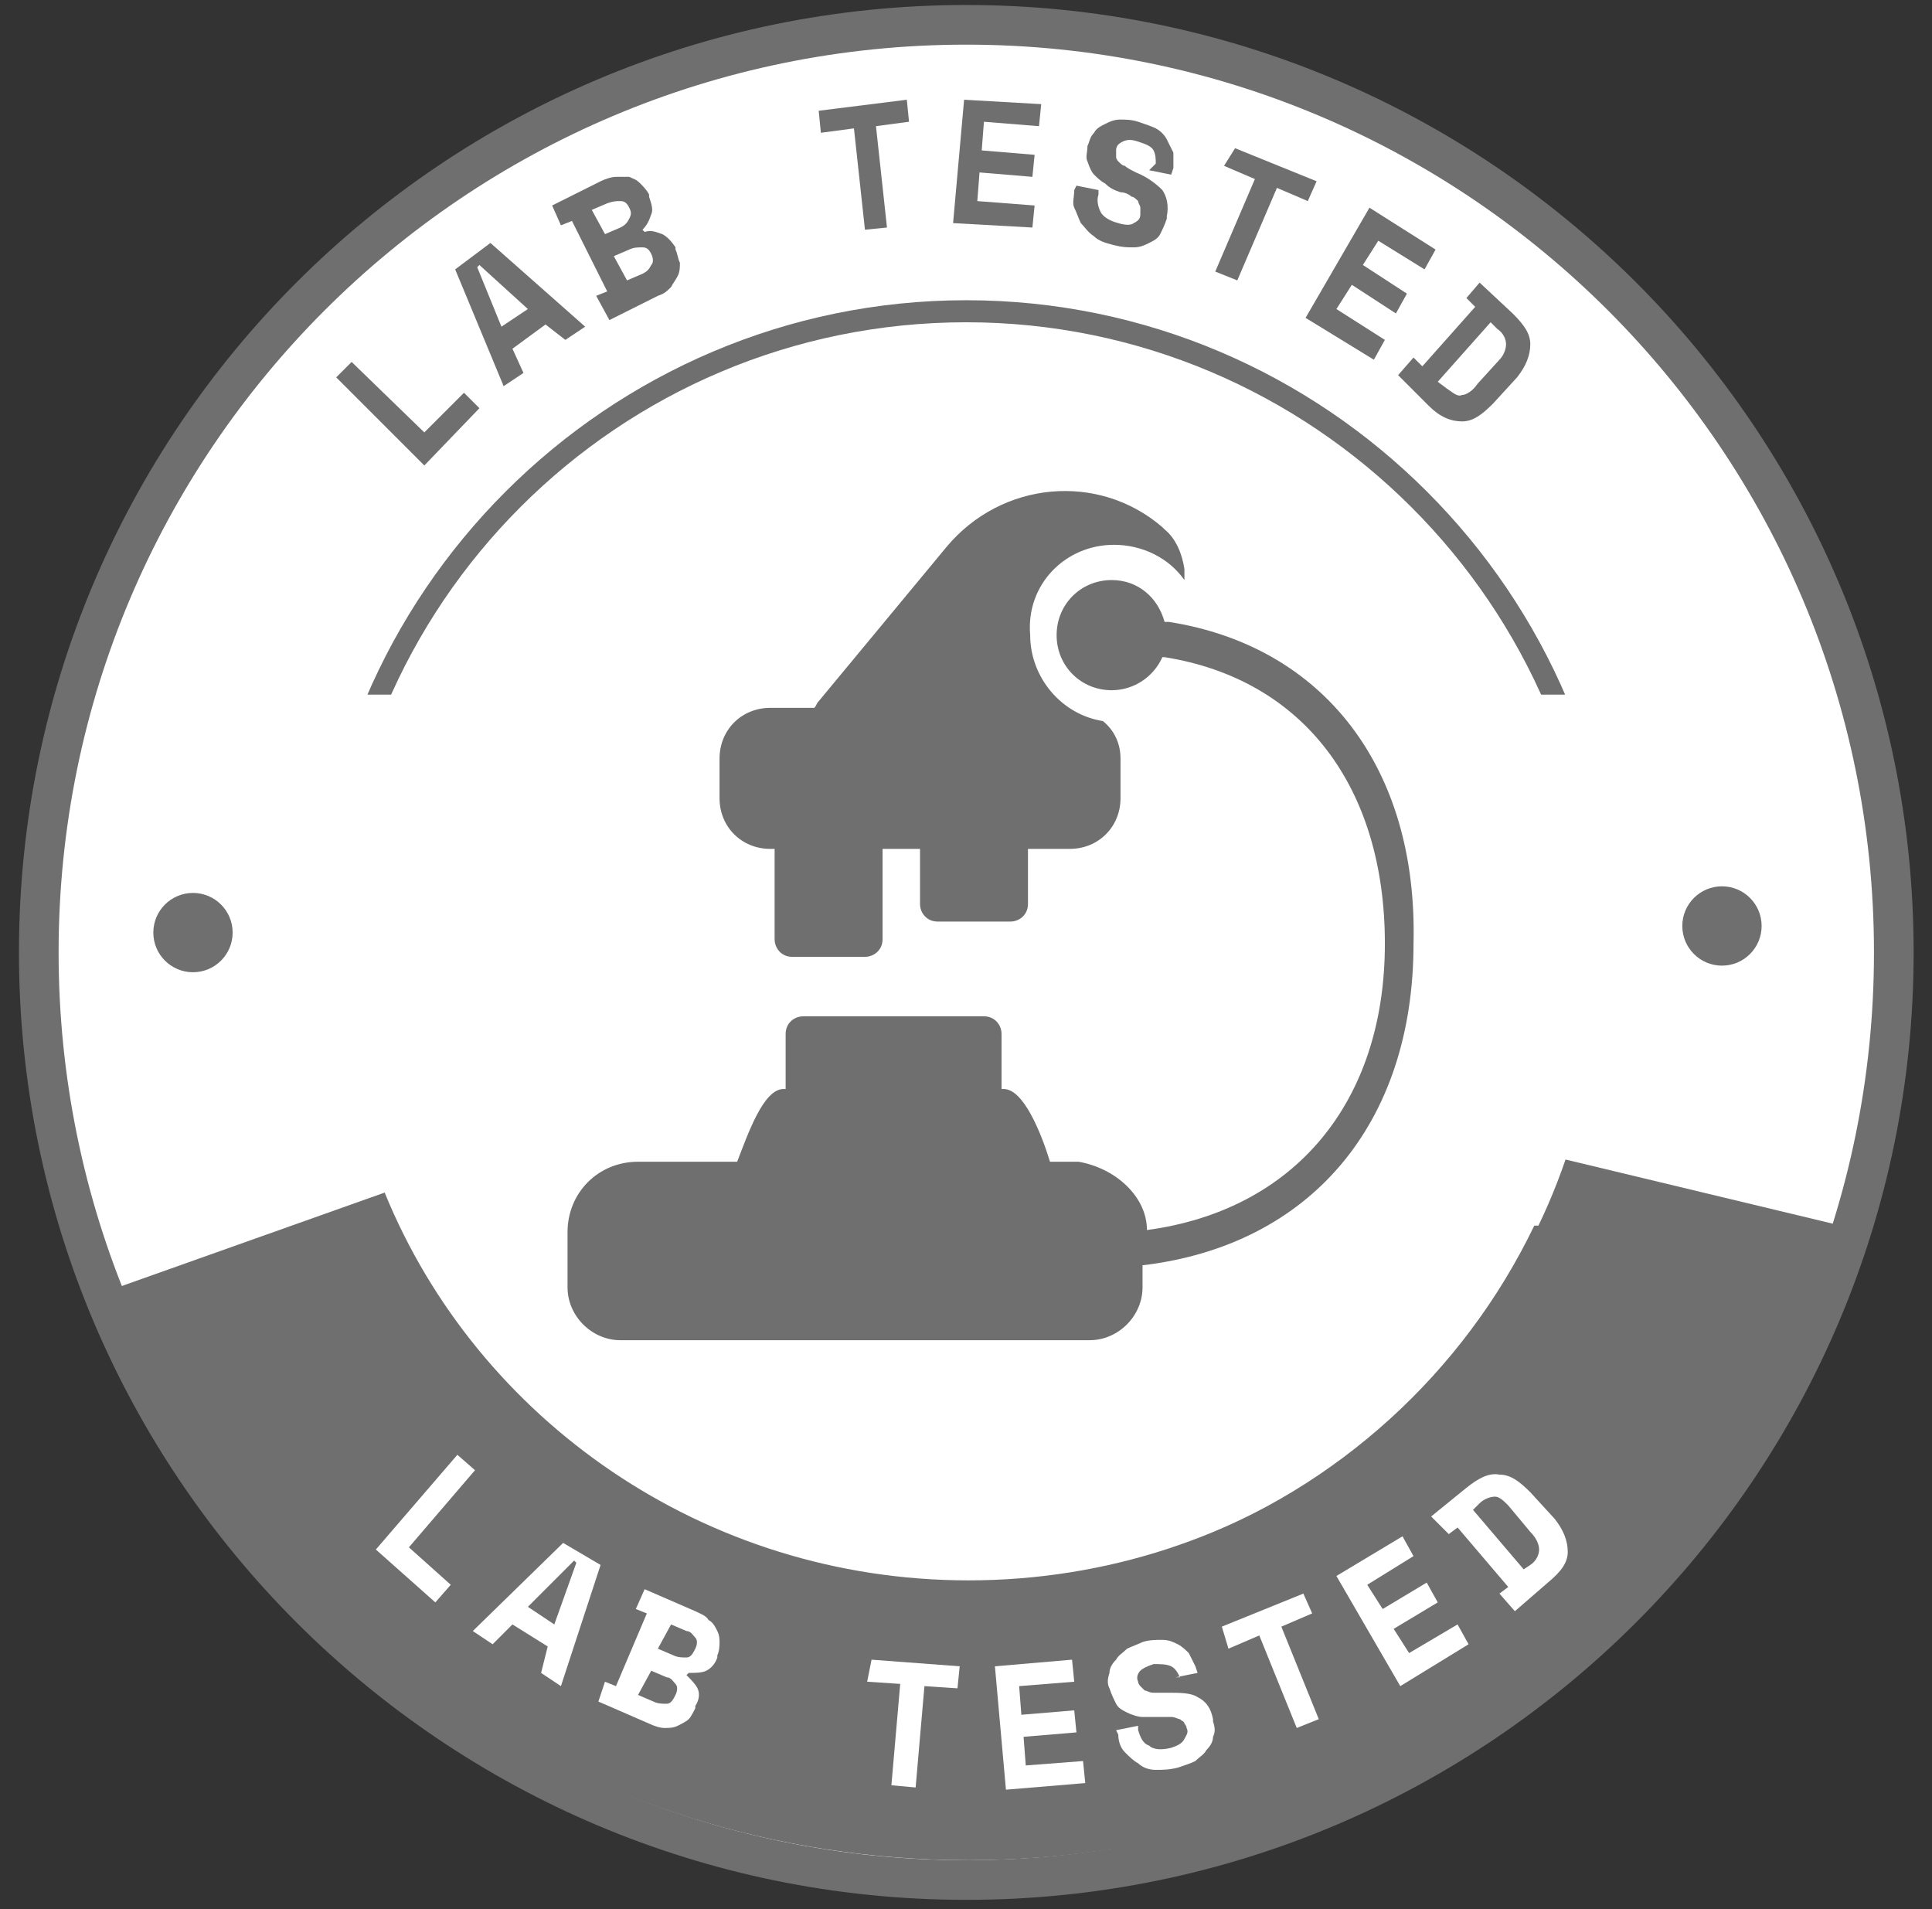 <svg width="169" height="167" viewBox="0 0 169 167" fill="none" xmlns="http://www.w3.org/2000/svg">
<rect x="0" y="0" width="169" height="167" fill="#333333" stroke="none"/>
<g clip-path="url(#clip0_16_505)">
<path d="M84.526 166.172C130.293 166.172 167.394 129.071 167.394 83.304C167.394 37.538 130.293 0.437 84.526 0.437C38.76 0.437 1.658 37.538 1.658 83.304C1.658 129.071 38.76 166.172 84.526 166.172Z" fill="#6F6F6F"/>
<path d="M84.525 162.703C128.375 162.703 163.924 127.154 163.924 83.304C163.924 39.453 128.375 3.905 84.525 3.905C40.674 3.905 5.126 39.453 5.126 83.304C5.126 127.154 40.674 162.703 84.525 162.703Z" fill="white"/>
<path d="M84.526 139.384C115.498 139.384 140.606 114.276 140.606 83.304C140.606 52.332 115.498 27.224 84.526 27.224C53.553 27.224 28.445 52.332 28.445 83.304C28.445 114.276 53.553 139.384 84.526 139.384Z" fill="white"/>
<path d="M84.525 140.348C53.112 140.348 27.481 114.717 27.481 83.304C27.481 51.891 53.112 26.26 84.525 26.26C115.937 26.26 141.569 51.891 141.569 83.304C141.376 114.717 115.937 140.348 84.525 140.348ZM84.525 28.188C54.076 28.188 29.408 52.855 29.408 83.304C29.408 113.754 54.076 138.421 84.525 138.421C114.975 138.421 139.642 113.754 139.642 83.304C139.642 52.855 114.782 28.188 84.525 28.188Z" fill="#6F6F6F"/>
<path d="M148.314 60.756H24.976V107.201H148.314V60.756Z" fill="white"/>
<path d="M33.648 104.31C41.742 124.16 61.592 138.228 84.718 138.228C109 138.228 129.62 122.811 136.944 101.419L161.033 107.201C151.012 139.191 120.563 162.703 84.718 162.703C50.8 162.703 21.892 141.889 10.33 112.597" fill="#6F6F6F"/>
<path d="M16.881 85.038C18.797 85.038 20.35 83.485 20.35 81.569C20.35 79.654 18.797 78.101 16.881 78.101C14.966 78.101 13.412 79.654 13.412 81.569C13.412 83.485 14.966 85.038 16.881 85.038Z" fill="#6F6F6F"/>
<path d="M150.628 84.46C152.544 84.46 154.096 82.907 154.096 80.991C154.096 79.076 152.544 77.522 150.628 77.522C148.712 77.522 147.158 79.076 147.158 80.991C147.158 82.907 148.712 84.46 150.628 84.46Z" fill="#6F6F6F"/>
<path d="M29.409 33.005L30.758 31.656L37.118 37.823L40.587 34.354L41.936 35.703L37.118 40.714L29.409 33.005Z" fill="#6F6F6F"/>
<path d="M47.718 28.38L44.827 30.5L45.791 32.62L44.056 33.776L39.816 23.562L42.9 21.25L51.187 28.573L49.452 29.729L47.718 28.38ZM43.864 28.573L46.176 27.031L41.936 23.177L41.743 23.369L43.864 28.573Z" fill="#6F6F6F"/>
<path d="M52.151 25.875L53.115 25.489L50.032 19.323L49.068 19.708L48.297 17.974L52.537 15.854C52.922 15.661 53.501 15.468 53.886 15.468C54.271 15.468 54.657 15.468 55.042 15.468C55.428 15.661 55.62 15.661 56.006 16.046C56.199 16.239 56.584 16.625 56.777 17.01V17.203C56.969 17.781 57.162 18.359 56.969 18.744C56.777 19.323 56.584 19.708 56.199 20.093L56.391 20.286C56.969 20.093 57.355 20.286 57.933 20.479C58.318 20.672 58.704 21.057 59.089 21.635V21.828C59.282 22.213 59.282 22.599 59.475 22.984C59.475 23.37 59.475 23.755 59.282 24.14C59.089 24.526 58.897 24.719 58.704 25.104C58.318 25.489 58.126 25.682 57.547 25.875L53.308 27.995L52.151 25.875ZM52.922 20.479L54.271 19.901C54.657 19.708 54.849 19.515 55.042 19.13C55.235 18.744 55.235 18.552 55.042 18.166C54.849 17.781 54.657 17.588 54.271 17.588C53.886 17.588 53.693 17.588 53.115 17.781L51.766 18.359L52.922 20.479ZM54.849 24.526L56.199 23.948C56.584 23.755 56.777 23.562 56.969 23.177C57.162 22.984 57.162 22.599 56.969 22.213C56.777 21.828 56.584 21.635 56.199 21.635C55.813 21.635 55.428 21.635 55.042 21.828L53.693 22.406L54.849 24.526Z" fill="#6F6F6F"/>
<path d="M71.614 9.687L79.323 8.723L79.516 10.65L76.625 11.036L77.588 19.901L75.661 20.093L74.698 11.229L71.807 11.614L71.614 9.687Z" fill="#6F6F6F"/>
<path d="M84.334 8.723L91.079 9.109L90.886 11.036L86.068 10.65L85.875 13.156L90.501 13.541L90.308 15.468L85.683 15.083L85.49 17.588L90.501 17.974L90.308 19.901L83.37 19.515L84.334 8.723Z" fill="#6F6F6F"/>
<path d="M101.099 14.312C101.099 13.926 101.099 13.541 100.907 13.156C100.714 12.77 100.136 12.577 99.558 12.385C98.98 12.192 98.594 12.192 98.209 12.385C97.823 12.577 97.631 12.77 97.631 13.156C97.631 13.348 97.631 13.541 97.631 13.734C97.631 13.926 97.823 14.119 97.823 14.119C98.016 14.312 98.209 14.505 98.401 14.505C98.594 14.697 98.98 14.89 99.365 15.083C100.329 15.468 101.099 16.046 101.678 16.624C102.063 17.203 102.256 17.973 102.063 18.937V19.13C101.87 19.708 101.678 20.093 101.485 20.479C101.292 20.864 100.907 21.057 100.521 21.25C100.136 21.442 99.751 21.635 99.172 21.635C98.594 21.635 98.209 21.635 97.438 21.442C96.667 21.25 96.089 21.057 95.703 20.671C95.125 20.286 94.933 19.901 94.547 19.515C94.354 19.13 94.162 18.552 93.969 18.166C93.776 17.781 93.969 17.203 93.969 16.624L94.162 16.239L96.089 16.624V17.01C95.896 17.588 96.089 18.166 96.282 18.552C96.474 18.937 97.052 19.322 97.823 19.515C98.401 19.708 98.98 19.708 99.172 19.515C99.558 19.322 99.75 19.13 99.75 18.744C99.75 18.552 99.75 18.359 99.75 18.166C99.75 17.973 99.558 17.781 99.558 17.588C99.365 17.395 99.172 17.203 98.98 17.203C98.787 17.01 98.401 16.817 98.016 16.817C97.438 16.624 97.052 16.432 96.667 16.046C96.282 15.854 95.896 15.468 95.703 15.275C95.511 15.083 95.318 14.697 95.125 14.119C94.933 13.734 95.125 13.348 95.125 12.77C95.318 12.385 95.318 11.999 95.703 11.614C95.896 11.228 96.282 11.036 96.667 10.843C97.052 10.65 97.438 10.457 98.016 10.457C98.401 10.457 98.98 10.457 99.558 10.65C100.136 10.843 100.714 11.036 101.099 11.228C101.485 11.421 101.87 11.806 102.063 12.192C102.256 12.577 102.448 12.963 102.641 13.348C102.641 13.734 102.641 14.119 102.641 14.697L102.449 15.275L100.521 14.89L101.099 14.312Z" fill="#6F6F6F"/>
<path d="M108.037 12.963L115.168 15.854L114.397 17.588L111.699 16.432L108.23 24.526L106.303 23.755L109.771 15.661L107.073 14.505L108.037 12.963Z" fill="#6F6F6F"/>
<path d="M119.793 18.166L125.575 21.828L124.611 23.562L120.564 21.057L119.215 23.177L123.069 25.682L122.105 27.416L118.251 24.911L116.902 27.031L121.141 29.729L120.178 31.463L114.204 27.802L119.793 18.166Z" fill="#6F6F6F"/>
<path d="M129.428 24.718L132.319 27.416C133.283 28.38 133.861 29.151 133.861 30.114C133.861 31.078 133.475 32.041 132.704 33.005L130.585 35.318C129.621 36.281 128.851 36.859 127.887 36.859C126.923 36.859 125.96 36.474 124.996 35.51L122.298 32.812L123.646 31.271L124.418 32.041L129.042 26.838L128.272 26.067L129.428 24.718ZM126.537 33.969C127.116 34.354 127.501 34.74 127.887 34.547C128.272 34.547 128.851 34.161 129.235 33.583L131.163 31.463C131.549 31.078 131.74 30.5 131.74 30.114C131.74 29.729 131.549 29.151 130.97 28.765L130.392 28.187L125.767 33.391L126.537 33.969Z" fill="#6F6F6F"/>
<path d="M40.008 127.244L41.55 128.592L35.768 135.338L39.429 138.614L38.081 140.155L32.877 135.53L40.008 127.244Z" fill="white"/>
<path d="M47.91 144.009L44.827 142.082L43.092 143.816L41.358 142.66L49.259 134.952L52.535 136.879L49.066 147.478L47.332 146.322L47.91 144.009ZM46.176 140.541L48.488 142.082L50.415 136.686L50.223 136.493L46.176 140.541Z" fill="white"/>
<path d="M52.92 147.093L53.883 147.478L56.582 141.119L55.618 140.734L56.389 139L60.821 140.926C61.207 141.119 61.785 141.312 61.978 141.697C62.363 141.889 62.556 142.275 62.748 142.66C62.941 143.046 62.941 143.432 62.941 143.624C62.941 143.817 62.941 144.395 62.748 144.78V144.973C62.556 145.551 62.17 145.937 61.785 146.13C61.399 146.322 60.821 146.322 60.243 146.322L60.05 146.515C60.436 146.901 60.821 147.286 61.014 147.671C61.207 148.056 61.207 148.635 60.821 149.213V149.406C60.629 149.791 60.436 150.176 60.243 150.369C60.05 150.562 59.665 150.754 59.28 150.947C58.894 151.14 58.509 151.14 58.123 151.14C57.738 151.14 57.16 150.947 56.774 150.754L52.342 148.828L52.92 147.093ZM55.811 148.249L57.16 148.828C57.545 149.02 57.931 149.02 58.316 149.02C58.701 149.02 58.894 148.635 59.087 148.249C59.28 147.864 59.28 147.478 59.087 147.286C58.894 147.093 58.701 146.708 58.316 146.708L56.967 146.13L55.811 148.249ZM57.545 144.203L58.894 144.78C59.28 144.973 59.665 144.973 60.05 144.973C60.436 144.973 60.629 144.587 60.821 144.203C61.014 143.817 61.014 143.432 60.821 143.239C60.629 143.046 60.436 142.66 60.05 142.66L58.701 142.082L57.545 144.203Z" fill="white"/>
<path d="M76.239 145.166L83.948 145.744L83.755 147.671L80.864 147.478L80.094 156.343L77.974 156.15L78.745 147.285L75.854 147.092L76.239 145.166Z" fill="white"/>
<path d="M87.03 145.744L93.775 145.166L93.968 147.092L89.15 147.478L89.343 149.983L93.968 149.598L94.161 151.526L89.536 151.911L89.728 154.416L94.739 154.031L94.932 155.958L87.994 156.536L87.03 145.744Z" fill="white"/>
<path d="M103.218 146.707C103.025 146.322 102.832 145.937 102.447 145.744C102.061 145.551 101.483 145.551 100.905 145.551C100.327 145.744 99.941 145.937 99.749 146.13C99.556 146.322 99.363 146.707 99.556 147.092C99.556 147.285 99.749 147.478 99.749 147.478C99.941 147.671 99.941 147.671 100.134 147.864C100.327 147.864 100.52 148.056 100.905 148.056C101.29 148.056 101.676 148.056 102.061 148.056C103.218 148.056 104.182 148.056 104.759 148.442C105.53 148.828 105.916 149.405 106.108 150.369V150.562C106.301 151.14 106.301 151.526 106.108 151.911C106.108 152.296 105.916 152.681 105.53 153.067C105.337 153.452 104.952 153.645 104.566 154.031C104.181 154.224 103.603 154.416 103.025 154.609C102.254 154.802 101.676 154.802 101.098 154.802C100.52 154.802 99.941 154.609 99.556 154.224C99.171 154.031 98.785 153.645 98.4 153.26C98.014 152.874 97.821 152.296 97.821 151.718L97.629 151.333L99.556 150.947V151.333C99.749 151.911 99.941 152.488 100.52 152.681C100.905 153.067 101.676 153.067 102.447 152.874C103.025 152.681 103.41 152.488 103.603 152.104C103.796 151.718 103.989 151.526 103.796 151.14C103.796 150.947 103.603 150.754 103.603 150.754C103.603 150.562 103.41 150.562 103.218 150.369C103.025 150.369 102.832 150.176 102.447 150.176C102.254 150.176 101.869 150.176 101.483 150.176C100.905 150.176 100.327 150.176 99.941 150.176C99.556 150.176 98.978 149.983 98.592 149.79C98.207 149.598 97.822 149.405 97.629 149.02C97.436 148.635 97.243 148.249 97.051 147.671C96.858 147.285 96.858 146.9 97.051 146.322C97.051 145.937 97.243 145.551 97.629 145.166C97.822 144.78 98.207 144.587 98.592 144.202C98.978 144.009 99.556 143.816 99.941 143.624C100.52 143.432 101.098 143.432 101.676 143.432C102.254 143.432 102.639 143.624 103.025 143.816C103.41 144.009 103.796 144.394 103.989 144.587C104.182 144.973 104.373 145.358 104.566 145.744L104.759 146.322L102.832 146.707H103.218Z" fill="white"/>
<path d="M106.879 142.275L114.011 139.384L114.782 141.119L112.084 142.275L115.359 150.369L113.432 151.14L110.156 143.046L107.458 144.203L106.879 142.275Z" fill="white"/>
<path d="M116.9 137.843L122.682 134.374L123.645 136.108L119.598 138.613L120.947 140.734L124.801 138.421L125.765 140.155L121.91 142.468L123.26 144.587L127.499 142.082L128.463 143.817L122.489 147.478L116.9 137.843Z" fill="white"/>
<path d="M125.188 132.64L128.272 130.133C129.236 129.363 130.199 128.785 131.163 128.978C132.127 128.978 132.897 129.556 133.861 130.519L135.98 132.831C136.751 133.795 137.137 134.759 137.137 135.722C137.137 136.686 136.559 137.457 135.402 138.42L132.511 140.926L131.163 139.384L131.934 138.806L127.501 133.603L126.73 134.181L125.188 132.64ZM133.861 136.879C134.439 136.493 134.632 135.915 134.632 135.529C134.632 135.145 134.439 134.566 133.861 133.988L131.934 131.676C131.548 131.29 131.163 130.905 130.777 130.905C130.391 130.905 129.813 131.097 129.428 131.483L128.85 132.061L133.282 137.264L133.861 136.879Z" fill="white"/>
<path d="M97.438 47.652C99.943 47.652 102.255 48.808 103.605 50.735C103.605 50.35 103.605 50.157 103.605 49.772C103.412 48.423 102.833 47.074 101.87 46.303L101.677 46.11C96.088 41.292 87.609 42.063 82.791 47.845L71.614 61.335C71.421 61.528 71.421 61.72 71.228 61.913H67.374C64.868 61.913 62.941 63.84 62.941 66.345V69.814C62.941 72.32 64.868 74.247 67.374 74.247H67.759V82.148C67.759 82.919 68.338 83.69 69.301 83.69H75.661C76.431 83.69 77.202 83.112 77.202 82.148V74.247H80.478V79.065C80.478 79.835 81.057 80.606 82.02 80.606H88.38C89.151 80.606 89.921 80.028 89.921 79.065V74.247H93.583C96.088 74.247 98.016 72.32 98.016 69.814V66.345C98.016 64.996 97.438 63.84 96.474 63.069C92.812 62.491 90.114 59.215 90.114 55.553C89.729 51.121 93.198 47.652 97.438 47.652Z" fill="#6F6F6F"/>
<path d="M102.255 54.396C102.063 54.396 102.063 54.396 101.87 54.396C101.292 52.277 99.557 50.735 97.245 50.735C94.547 50.735 92.427 52.855 92.427 55.553C92.427 58.251 94.547 60.371 97.245 60.371C99.172 60.371 100.906 59.214 101.677 57.48C101.677 57.48 101.677 57.48 101.87 57.48C114.011 59.407 121.141 68.85 121.141 82.533C121.141 96.408 113.24 105.851 100.328 107.586C100.328 104.695 97.63 102.19 94.354 101.612H94.161H91.849C91.078 99.106 89.536 95.252 87.802 95.252H87.609V90.434C87.609 89.663 87.031 88.892 86.067 88.892H70.265C69.494 88.892 68.723 89.471 68.723 90.434V95.252H68.53C66.796 95.252 65.447 99.106 64.483 101.612H55.811C52.342 101.612 49.644 104.31 49.644 107.778V112.597C49.644 115.102 51.764 117.222 54.269 117.222H95.318C97.823 117.222 99.943 115.102 99.943 112.597V110.669C114.589 108.935 123.647 98.336 123.647 82.533C124.032 67.116 115.745 56.516 102.255 54.396Z" fill="#6F6F6F"/>
</g>
<defs>
<clipPath id="clip0_16_505">
<rect width="167.28" height="166.254" fill="white" transform="translate(0.809)"/>
</clipPath>
</defs>
</svg>
